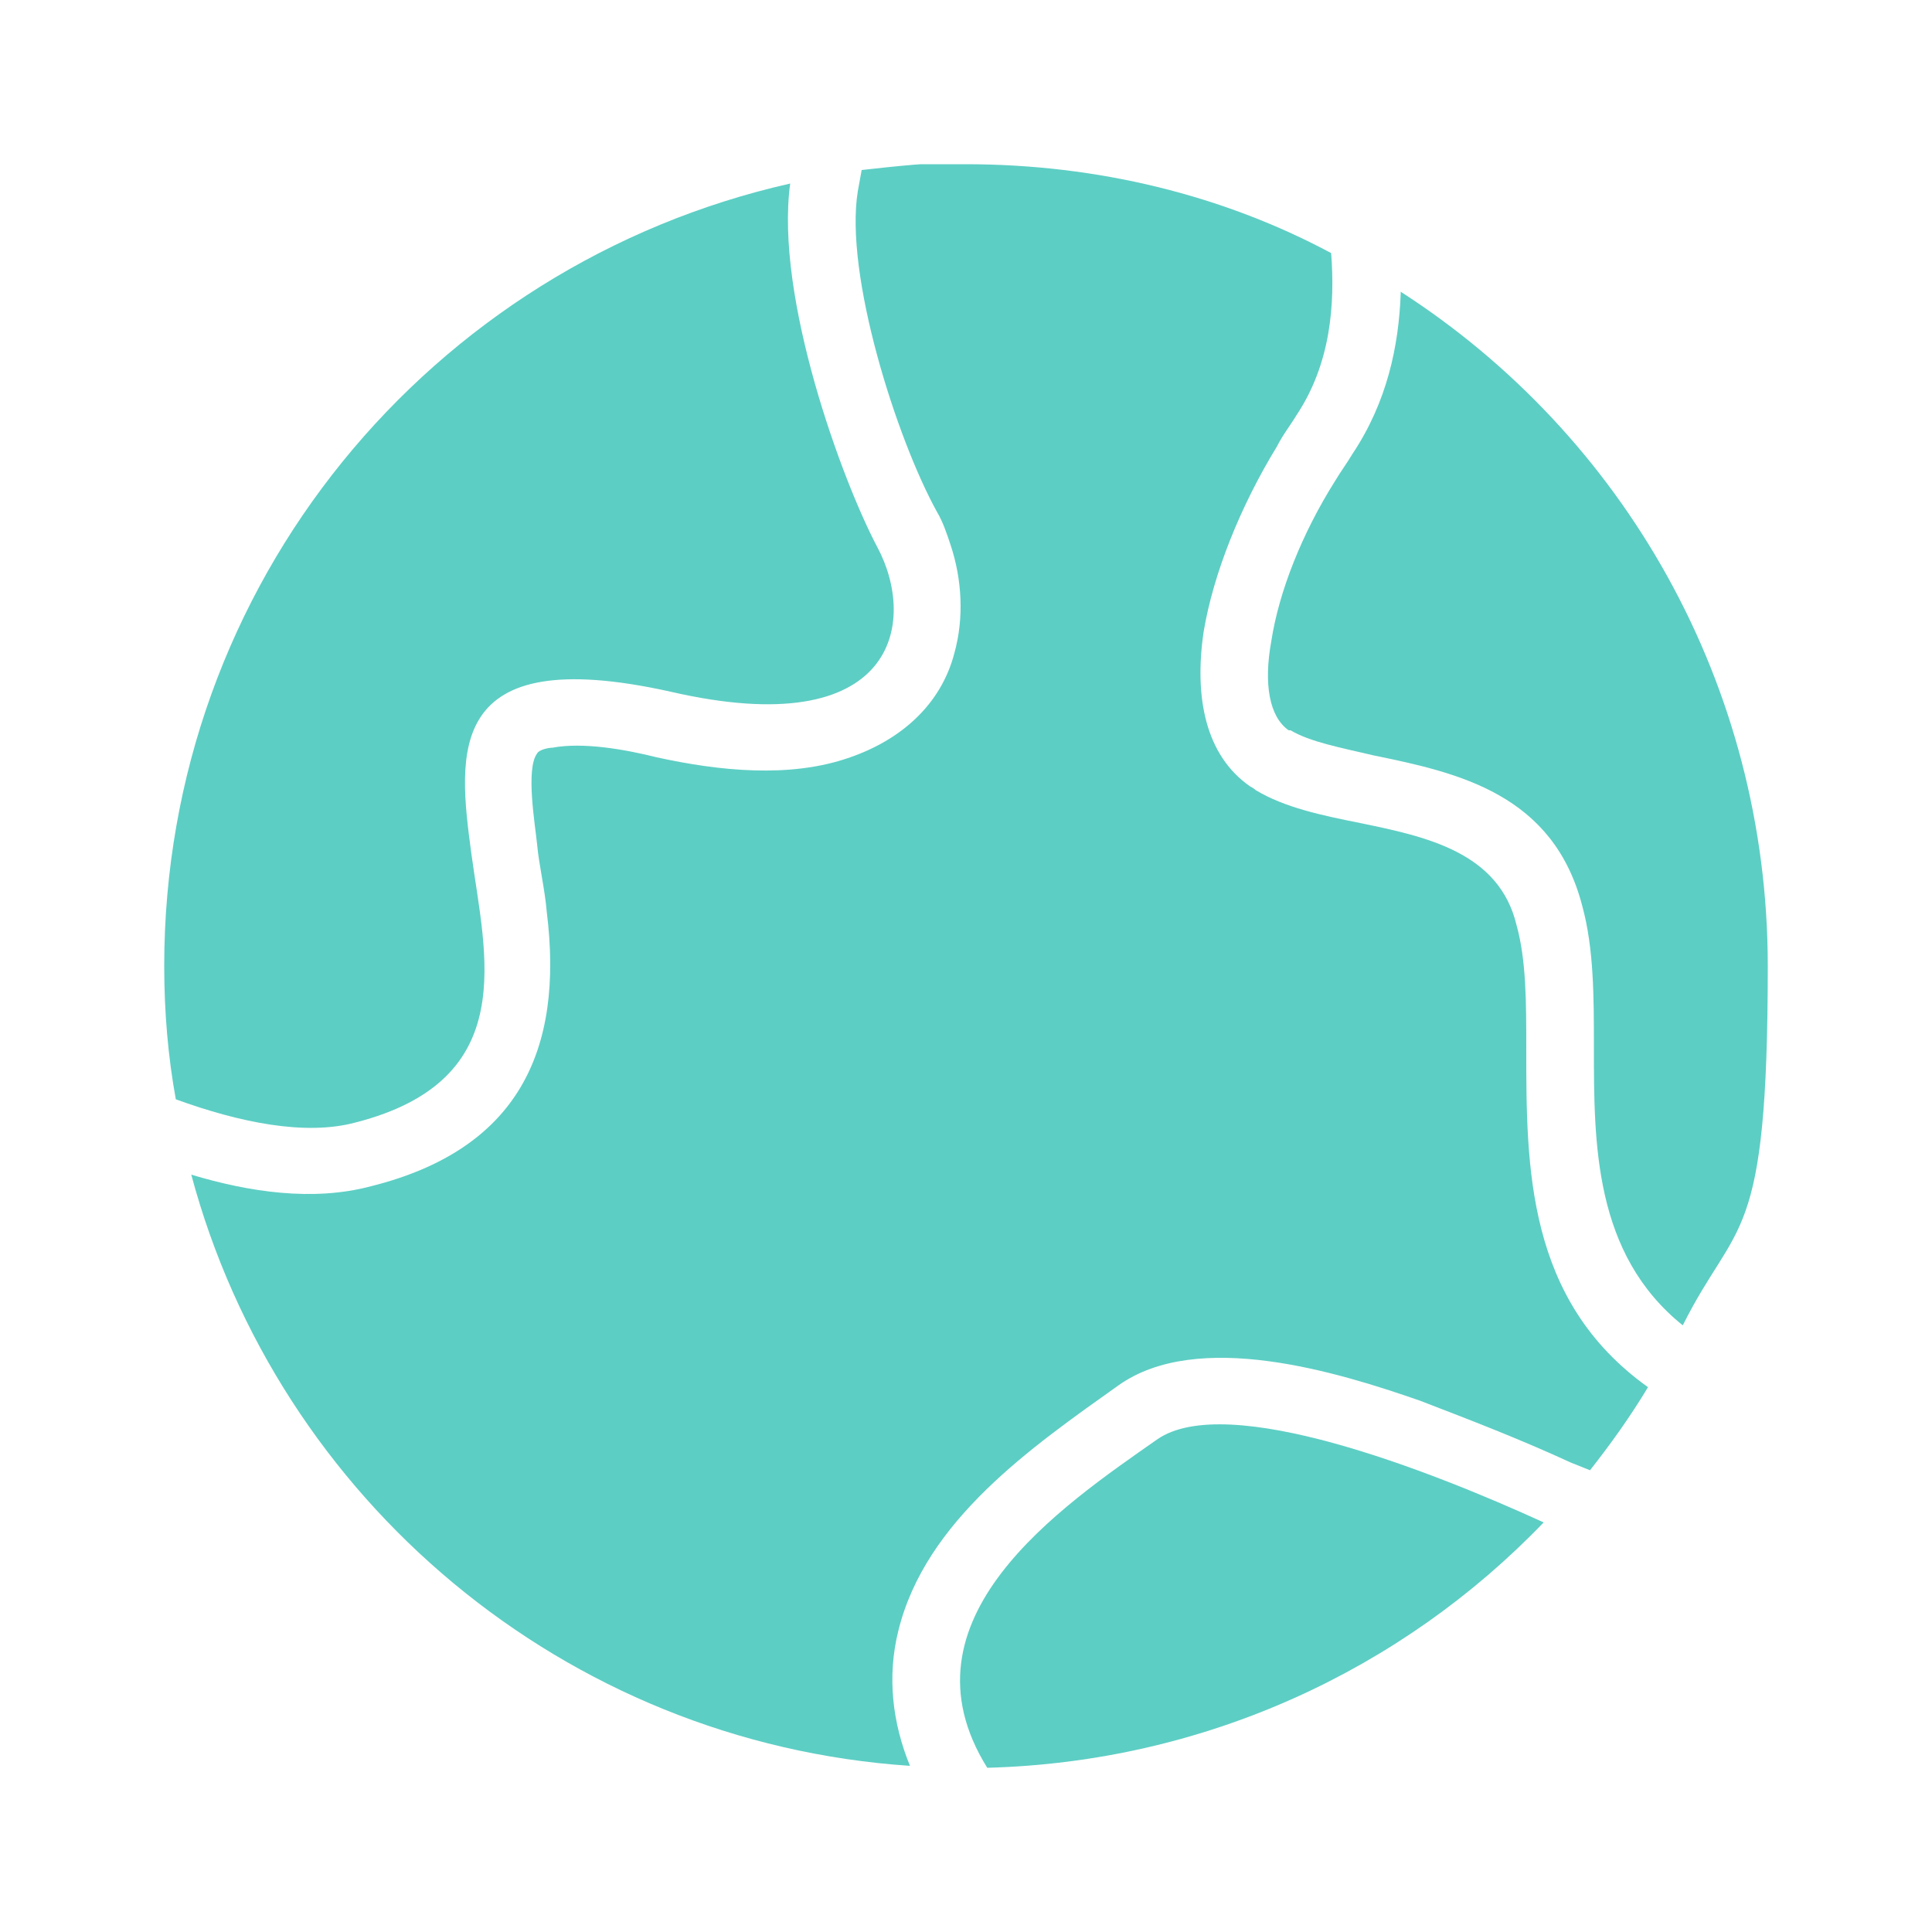<?xml version="1.0" encoding="UTF-8"?>
<svg xmlns="http://www.w3.org/2000/svg" xmlns:xlink="http://www.w3.org/1999/xlink" version="1.1" viewBox="0 0 100 100">
  <defs>
    <style>
      .cls-1 {
        fill: none;
      }

      .cls-2 {
        fill: #5dcec4;
        fill-rule: evenodd;
      }

      .cls-3 {
        clip-path: url(#clippath);
      }
    </style>
    <clipPath id="clippath">
      <rect class="cls-1" x="8.5" y="8.5" width="83" height="83"/>
    </clipPath>
  </defs>
  <!-- Generator: Adobe Illustrator 28.6.0, SVG Export Plug-In . SVG Version: 1.2.0 Build 709)  -->
  <g>
    <g id="Layer_1">
      <g class="cls-3">
        <g>
          <path class="cls-2" d="M50,8.5c6.8,0,13.3,1.6,18.9,4.6.2,2.6,0,5.7-1.8,8.4-.3.5-.7,1-1,1.6-1.9,3.1-3.3,6.6-3.8,9.6-.5,3.4.1,6.4,2.4,8h0c0,0,.2.1.3.2h0c1.5.9,3.4,1.3,5.4,1.7,3.4.7,7.2,1.5,8.1,5.3.5,1.8.5,4,.5,6.4,0,6.1,0,13,6.3,17.5-.9,1.5-1.9,2.9-3,4.3l-1-.4c-2.6-1.2-5.2-2.2-7.8-3.2-4.3-1.5-11.5-3.7-15.6-.8-4.5,3.2-10,7-11.4,12.7-.6,2.4-.3,4.8.6,7-17.9-1.2-32.7-13.8-37.2-30.6,3,.9,6.3,1.4,9.3.6,7.6-1.9,10-7,9.1-14.2-.1-1.2-.4-2.4-.5-3.5-.1-1-.6-3.9,0-4.7.1-.2.6-.3.8-.3,1.6-.3,3.8.1,5.4.5,3.2.7,6.9,1.1,10,0,2.6-.9,4.7-2.7,5.4-5.4.5-1.8.4-3.8-.2-5.6-.2-.6-.4-1.2-.7-1.7-2.1-3.8-4.8-12.3-4.1-16.6l.2-1.1c1.8-.2,3.6-.4,5.5-.4h0s0,0,0,0Z"/>
          <path class="cls-2" d="M9.1,56.9c-.4-2.2-.6-4.5-.6-6.9,0-19.8,13.8-36.3,32.4-40.5-.8,5.9,2.7,15.4,4.5,18.8,2.1,3.9,1,10.2-10.7,7.5-11.7-2.6-11,3.2-10.3,8.4.7,5.2,2.6,11.7-6,13.9-2.6.7-6,0-9.3-1.2h0Z"/>
          <path class="cls-2" d="M79.9,78.8c-7.3,7.6-17.5,12.4-28.8,12.7-4.8-7.7,3.8-13.5,8.8-17,3.6-2.5,14.1,1.6,20,4.3h0Z"/>
          <path class="cls-2" d="M72.5,15.1c11.5,7.4,19,20.3,19,34.9s-1.6,13-4.4,18.6c-4.6-3.7-4.6-9.4-4.6-14.4h0c0-2.6,0-5.1-.6-7.3-1.5-5.8-6.4-6.9-10.8-7.8-1.7-.4-3.3-.7-4.3-1.3h0s-.1,0-.1,0c-1-.7-1.3-2.4-.9-4.6.4-2.6,1.6-5.6,3.3-8.3.3-.5.6-.9.9-1.4,1.8-2.7,2.4-5.6,2.5-8.3h0Z"/>
        </g>
      </g>
    </g>
  </g>
</svg>